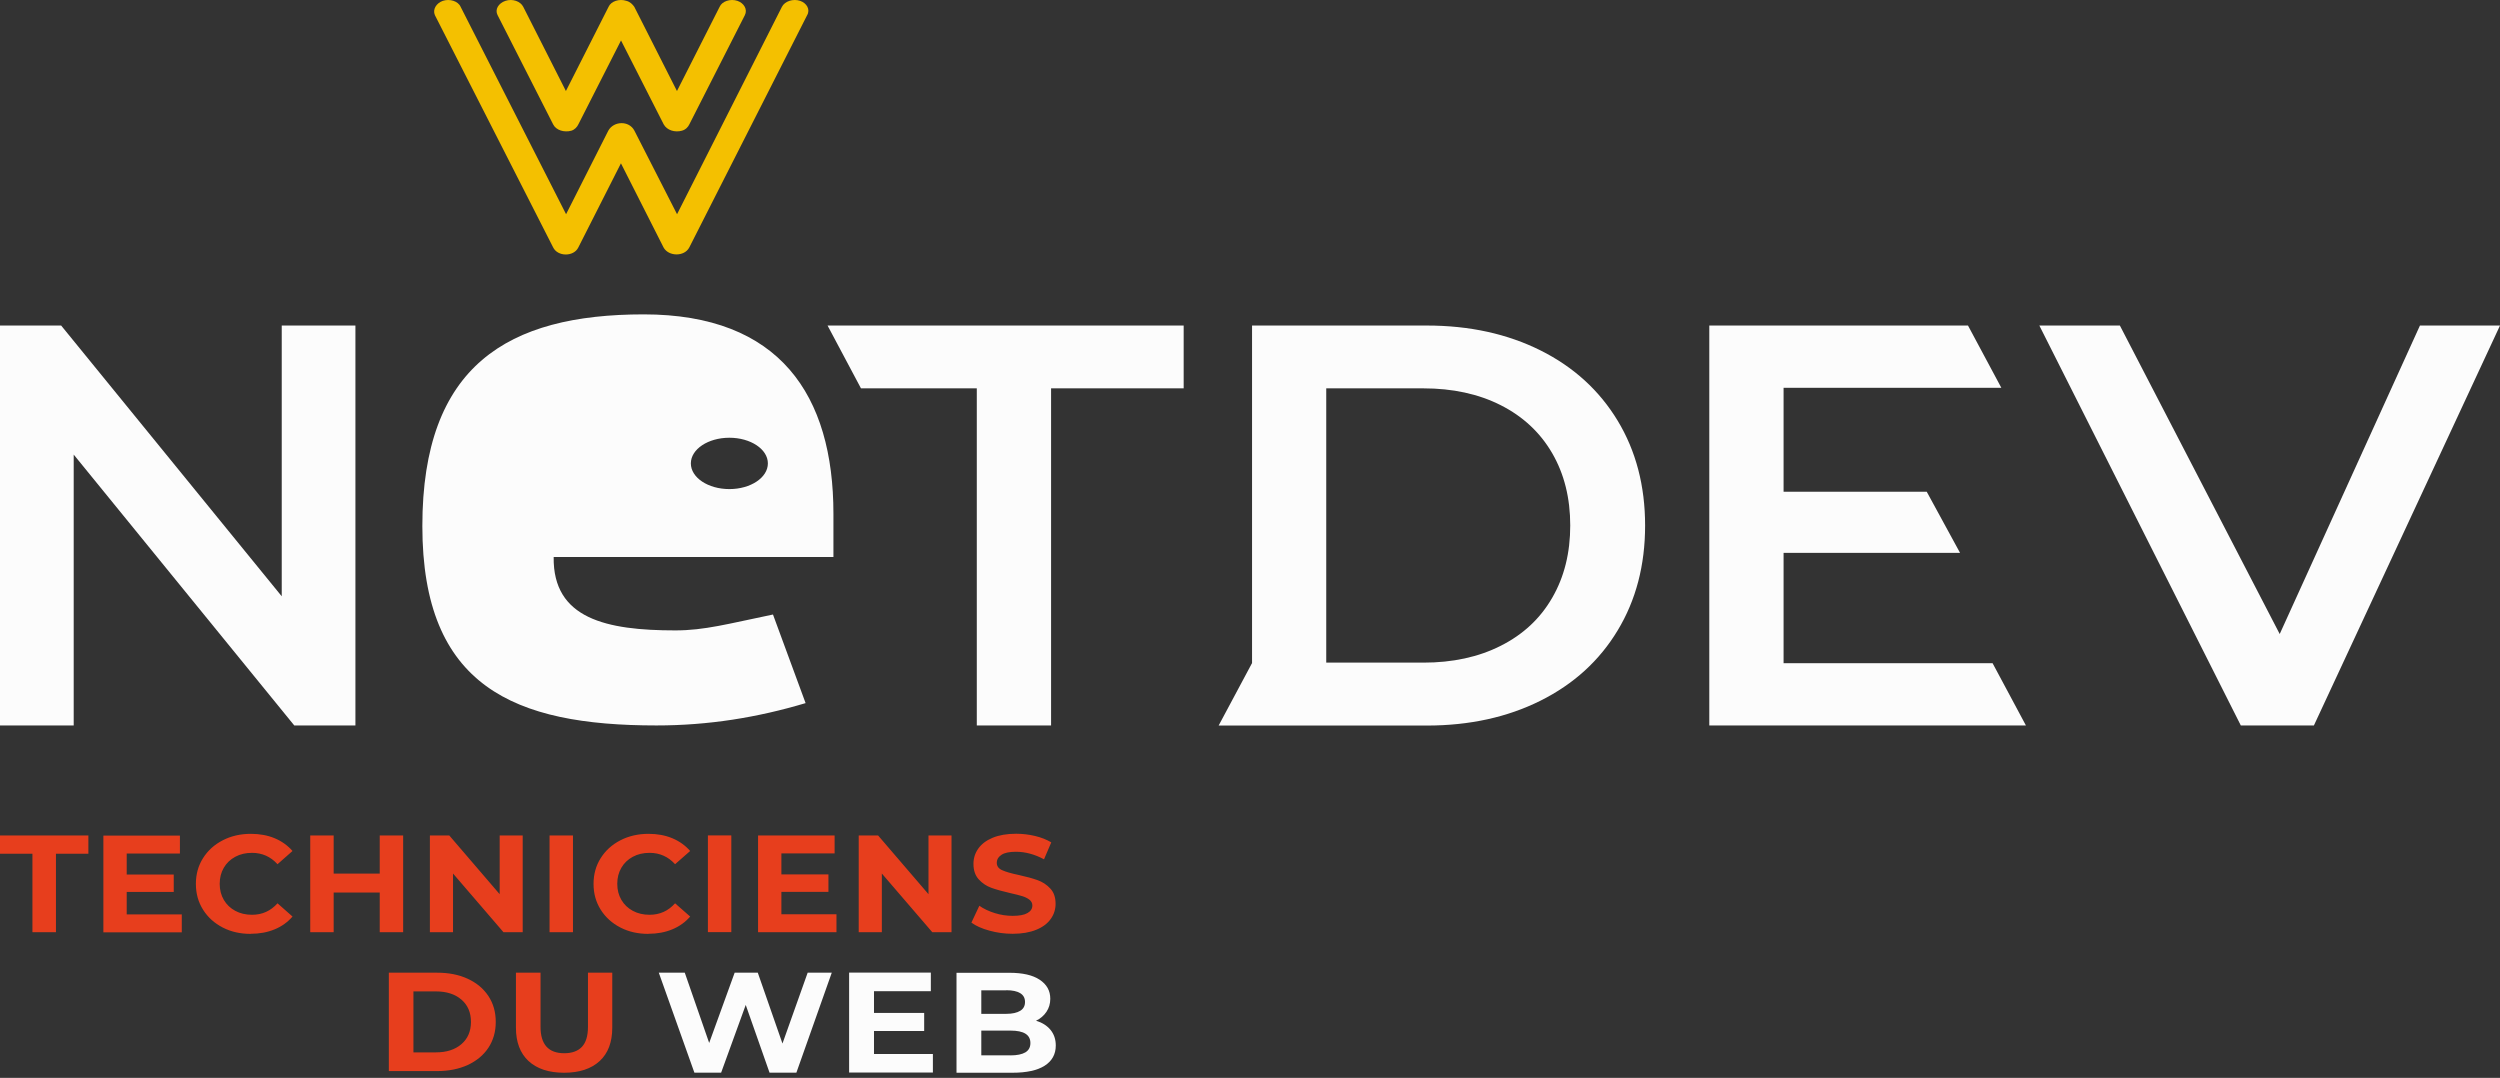 <svg xmlns="http://www.w3.org/2000/svg" width="167" height="72" viewBox="0 0 167 72" fill="none"><rect x="0" y="0" width="167" height="72" fill="#333333" stroke="none"/><path d="M161.652 21.746L152.285 42.353L141.608 21.746H136.228L149.686 48.46H154.569L167 21.746H161.652Z" fill="#FCFCFC"></path><path d="M119.143 44.303V36.933H130.932L128.706 32.848H119.143V25.903H133.688L131.462 21.746H114.181V48.46H135.331L133.105 44.303H119.143Z" fill="#FCFCFC"></path><path d="M104.892 35.1C104.892 36.933 104.493 38.543 103.688 39.931C102.889 41.319 101.744 42.386 100.251 43.138C98.765 43.891 97.037 44.264 95.08 44.264H88.593V25.942H95.08C97.037 25.942 98.765 26.315 100.251 27.068C101.737 27.821 102.883 28.888 103.688 30.276C104.493 31.663 104.892 33.274 104.892 35.106M109.893 35.106C109.893 32.462 109.284 30.125 108.06 28.102C106.836 26.08 105.121 24.515 102.909 23.409C100.696 22.303 98.163 21.746 95.315 21.746H83.637V44.303H83.631L81.405 48.467H95.315C98.163 48.467 100.696 47.91 102.909 46.804C105.121 45.698 106.843 44.133 108.06 42.111C109.284 40.088 109.893 37.751 109.893 35.106Z" fill="#FCFCFC"></path><path d="M65.25 48.46H70.212V25.942H79.069V21.746H55.281L57.513 25.942H65.25V48.46Z" fill="#FCFCFC"></path><path d="M51.294 30.956C51.294 31.905 50.142 32.671 48.722 32.671C47.301 32.671 46.149 31.905 46.149 30.956C46.149 30.007 47.301 29.241 48.722 29.241C50.142 29.241 51.294 30.007 51.294 30.956ZM55.673 37.208V34.321C55.673 26.387 52.08 21 43 21C33.921 21 28.213 24.417 28.213 35.139C28.213 45.861 34.34 48.46 43.845 48.46C47.334 48.46 50.594 47.93 53.814 46.968L51.635 41.05C48.623 41.672 47.066 42.111 45.115 42.111C40.52 42.111 36.926 41.338 36.985 37.208H55.68H55.673Z" fill="#FCFCFC"></path><path d="M52.232 0.456L45.227 14.309L42.377 8.726C42.019 8.039 40.994 8.081 40.636 8.726L37.814 14.309L30.77 0.456C30.605 0.078 30.048 -0.1 29.58 0.057C29.139 0.215 28.886 0.634 29.051 1.012L36.943 16.513C37.246 17.159 38.327 17.159 38.63 16.534L41.479 10.909L44.328 16.534C44.659 17.138 45.712 17.159 46.042 16.534L53.918 1.012C54.139 0.634 53.891 0.209 53.45 0.057C52.981 -0.1 52.425 0.078 52.232 0.456ZM33.239 1.012L36.949 8.306C37.142 8.705 37.698 8.862 38.167 8.731C38.387 8.663 38.553 8.485 38.635 8.306L41.484 2.702L44.334 8.306C44.554 8.705 45.084 8.862 45.552 8.731C45.8 8.663 45.965 8.485 46.048 8.306L49.757 1.012C49.95 0.634 49.702 0.209 49.261 0.057C48.793 -0.1 48.236 0.078 48.071 0.456L45.221 6.081L42.372 0.456C42.262 0.299 42.096 0.12 41.843 0.057C41.374 -0.1 40.818 0.078 40.652 0.456L37.803 6.081L34.954 0.456C34.761 0.078 34.232 -0.1 33.763 0.057C33.295 0.215 33.041 0.634 33.239 1.012Z" fill="#F4C000"></path><path d="M18.82 21.746V39.833L4.085 21.746H0V48.46H4.923V30.367L19.657 48.46H23.742V21.746H18.82Z" fill="#FCFCFC"></path><path d="M67.502 70.494H65.551V68.844H67.502C68.392 68.844 68.831 69.119 68.831 69.676C68.831 69.957 68.719 70.16 68.497 70.297C68.274 70.428 67.94 70.5 67.502 70.5M67.214 66.147C67.626 66.147 67.94 66.213 68.15 66.344C68.366 66.475 68.471 66.671 68.471 66.933C68.471 67.195 68.366 67.391 68.15 67.522C67.934 67.653 67.626 67.725 67.214 67.725H65.551V66.154H67.214V66.147ZM69.197 68.19C69.498 68.046 69.734 67.843 69.904 67.588C70.074 67.332 70.159 67.044 70.159 66.717C70.159 66.18 69.924 65.761 69.452 65.447C68.981 65.133 68.307 64.982 67.423 64.982H63.895V71.659H67.633C68.575 71.659 69.295 71.502 69.786 71.188C70.277 70.874 70.526 70.422 70.526 69.839C70.526 69.427 70.408 69.08 70.172 68.792C69.937 68.51 69.616 68.308 69.204 68.183M58.383 70.415V68.871H61.735V67.666H58.383V66.213H62.18V64.969H56.721V71.646H62.317V70.409H58.383V70.415ZM53.952 64.976L52.269 69.708L50.62 64.976H49.075L47.373 69.669L45.743 64.976H44.008L46.385 71.653H48.172L49.815 67.129L51.405 71.653H53.199L55.562 64.976H53.965H53.952Z" fill="#FCFCFC"></path><path d="M37.685 71.659C38.7 71.659 39.492 71.397 40.055 70.88C40.618 70.363 40.899 69.617 40.899 68.654V64.976H39.276V68.596C39.276 69.204 39.138 69.65 38.87 69.931C38.602 70.213 38.209 70.356 37.692 70.356C36.638 70.356 36.108 69.767 36.108 68.596V64.976H34.465V68.654C34.465 69.617 34.746 70.356 35.309 70.88C35.872 71.397 36.664 71.659 37.678 71.659M27.617 70.298V66.226H29.123C29.83 66.226 30.399 66.409 30.825 66.776C31.25 67.142 31.46 67.64 31.46 68.262C31.46 68.884 31.25 69.381 30.825 69.748C30.399 70.114 29.837 70.298 29.123 70.298H27.617ZM25.974 71.548H29.201C29.974 71.548 30.655 71.41 31.244 71.142C31.833 70.867 32.298 70.487 32.625 69.99C32.952 69.492 33.116 68.923 33.116 68.262C33.116 67.601 32.952 67.031 32.625 66.534C32.298 66.043 31.84 65.656 31.244 65.382C30.655 65.107 29.967 64.976 29.201 64.976H25.974V71.541V71.548Z" fill="#E73E1D"></path><path d="M67.646 62.377C68.261 62.377 68.791 62.285 69.223 62.108C69.655 61.932 69.976 61.69 70.192 61.382C70.408 61.081 70.513 60.74 70.513 60.374C70.513 59.942 70.395 59.601 70.159 59.353C69.924 59.097 69.642 58.914 69.315 58.796C68.988 58.678 68.562 58.561 68.052 58.449C67.554 58.345 67.188 58.24 66.945 58.129C66.703 58.024 66.585 57.854 66.585 57.638C66.585 57.422 66.69 57.238 66.9 57.101C67.109 56.963 67.43 56.898 67.868 56.898C68.49 56.898 69.119 57.068 69.74 57.402L70.225 56.27C69.917 56.086 69.557 55.942 69.145 55.844C68.732 55.746 68.307 55.694 67.881 55.694C67.266 55.694 66.736 55.785 66.31 55.962C65.885 56.139 65.564 56.381 65.348 56.688C65.132 56.996 65.027 57.33 65.027 57.71C65.027 58.142 65.145 58.482 65.381 58.744C65.617 58.999 65.898 59.189 66.225 59.307C66.553 59.425 66.978 59.542 67.489 59.66C67.823 59.732 68.091 59.804 68.287 59.863C68.484 59.922 68.647 60.007 68.772 60.105C68.896 60.204 68.962 60.335 68.962 60.485C68.962 60.695 68.857 60.865 68.641 60.989C68.431 61.114 68.097 61.179 67.652 61.179C67.253 61.179 66.854 61.12 66.454 60.996C66.055 60.871 65.708 60.708 65.42 60.505L64.89 61.631C65.191 61.853 65.59 62.03 66.094 62.167C66.592 62.305 67.109 62.377 67.646 62.377ZM62.023 55.811V59.732L58.658 55.811H57.362V62.272H58.907V58.351L62.278 62.272H63.561V55.811H62.016H62.023ZM52.197 61.068V59.575H55.339V58.41H52.197V57.009H55.752V55.811H50.639V62.272H55.876V61.074H52.197V61.068ZM47.288 62.266H48.852V55.805H47.288V62.266ZM43.308 62.377C43.897 62.377 44.427 62.279 44.905 62.082C45.383 61.886 45.782 61.598 46.103 61.225L45.095 60.341C44.637 60.852 44.074 61.107 43.393 61.107C42.974 61.107 42.601 61.022 42.274 60.845C41.946 60.668 41.691 60.426 41.508 60.112C41.325 59.798 41.233 59.444 41.233 59.038C41.233 58.633 41.325 58.279 41.508 57.965C41.691 57.651 41.946 57.408 42.274 57.232C42.601 57.055 42.974 56.97 43.393 56.97C44.067 56.97 44.637 57.225 45.095 57.729L46.103 56.846C45.782 56.479 45.383 56.191 44.912 55.995C44.44 55.798 43.91 55.7 43.321 55.7C42.627 55.7 41.999 55.844 41.442 56.132C40.886 56.42 40.447 56.813 40.127 57.323C39.806 57.828 39.649 58.404 39.649 59.045C39.649 59.687 39.806 60.256 40.127 60.767C40.447 61.277 40.886 61.67 41.442 61.958C41.999 62.246 42.621 62.383 43.315 62.383M36.71 62.272H38.274V55.811H36.71V62.272ZM33.378 55.811V59.732L30.013 55.811H28.717V62.272H30.262V58.351L33.633 62.272H34.916V55.811H33.371H33.378ZM25.366 55.811V58.358H22.289V55.811H20.724V62.272H22.289V59.621H25.366V62.272H26.93V55.811H25.366ZM16.744 62.377C17.334 62.377 17.864 62.279 18.342 62.082C18.82 61.886 19.219 61.598 19.54 61.225L18.538 60.341C18.08 60.852 17.517 61.107 16.836 61.107C16.417 61.107 16.044 61.022 15.717 60.845C15.389 60.668 15.134 60.426 14.951 60.112C14.768 59.798 14.676 59.444 14.676 59.038C14.676 58.633 14.768 58.279 14.951 57.965C15.134 57.651 15.389 57.408 15.717 57.232C16.044 57.055 16.417 56.97 16.836 56.97C17.51 56.97 18.08 57.225 18.538 57.729L19.54 56.846C19.219 56.479 18.82 56.191 18.348 55.995C17.877 55.798 17.347 55.7 16.758 55.7C16.064 55.7 15.435 55.844 14.879 56.132C14.322 56.42 13.884 56.813 13.563 57.323C13.242 57.828 13.085 58.404 13.085 59.045C13.085 59.687 13.242 60.256 13.563 60.767C13.884 61.277 14.322 61.67 14.879 61.958C15.435 62.246 16.057 62.383 16.751 62.383M8.464 61.074V59.582H11.606V58.417H8.464V57.016H12.018V55.818H6.906V62.279H12.143V61.081H8.464V61.074ZM2.173 62.272H3.738V57.029H5.904V55.811H0V57.029H2.167V62.272H2.173Z" fill="#E73E1D"></path></svg>